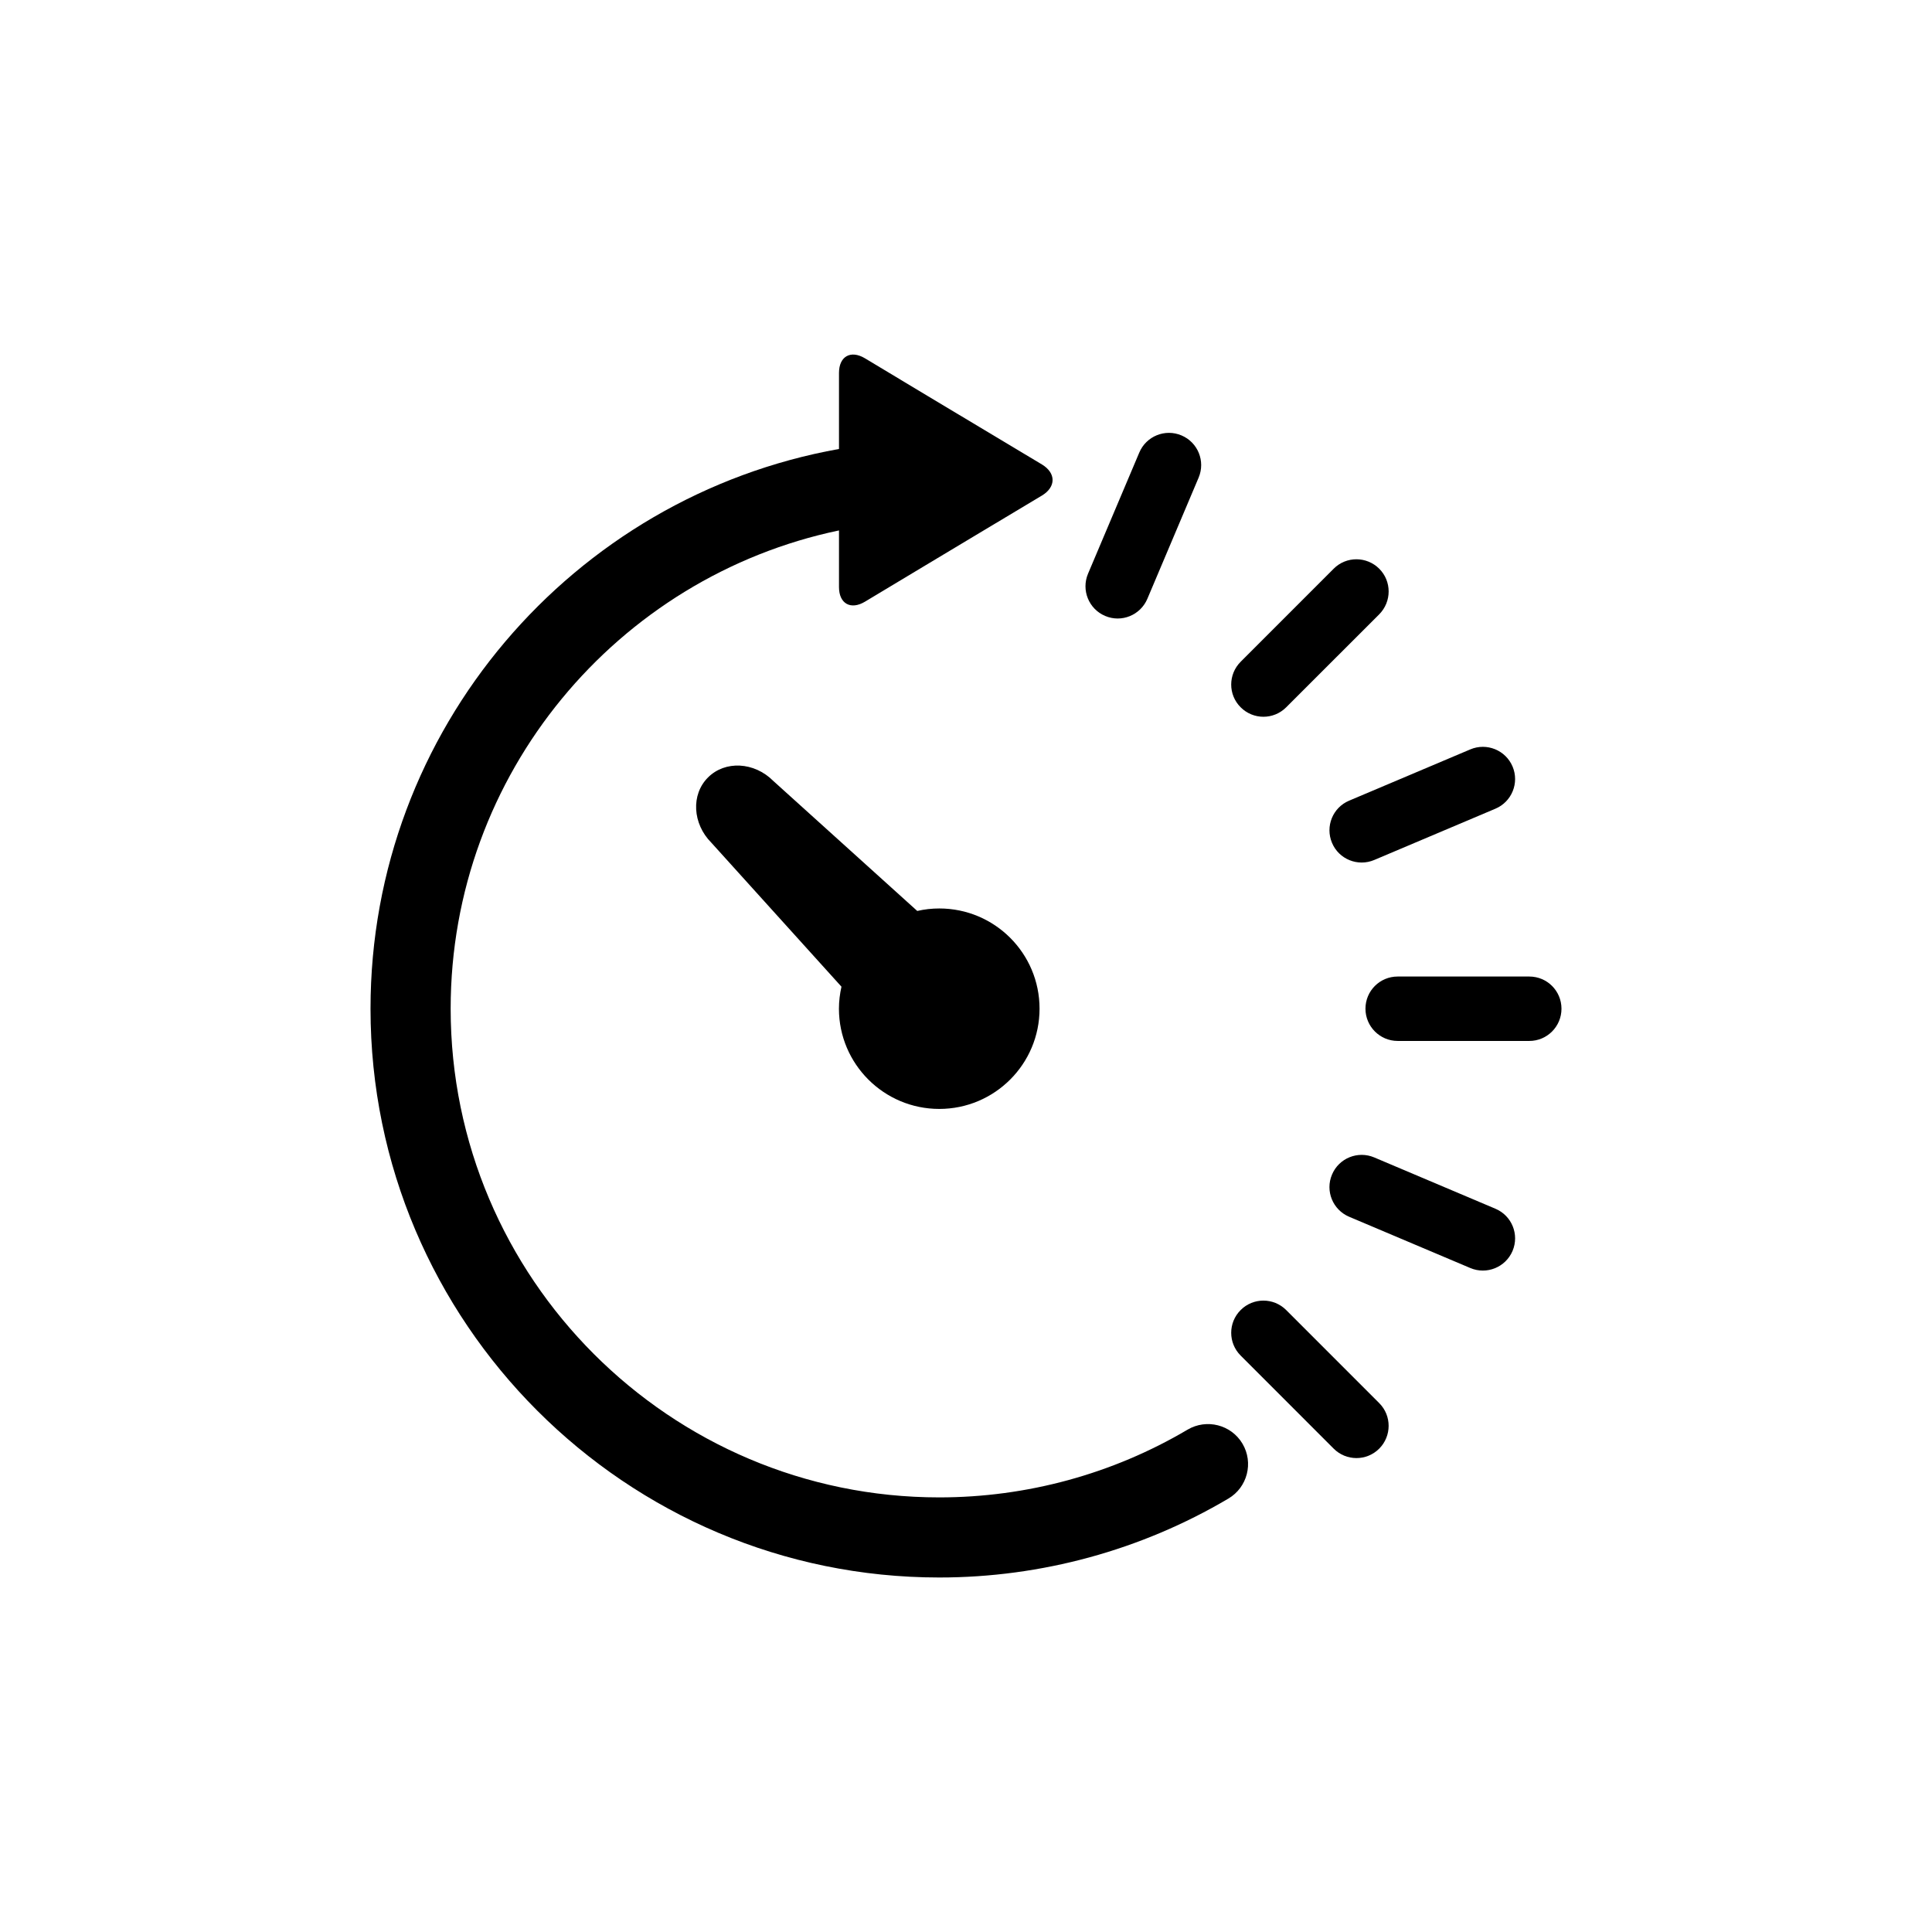 <?xml version="1.0" encoding="utf-8"?>
<!-- Generator: Adobe Illustrator 16.0.0, SVG Export Plug-In . SVG Version: 6.00 Build 0)  -->
<!DOCTYPE svg PUBLIC "-//W3C//DTD SVG 1.1//EN" "http://www.w3.org/Graphics/SVG/1.1/DTD/svg11.dtd">
<svg version="1.1" id="Layer_1" xmlns="http://www.w3.org/2000/svg" xmlns:xlink="http://www.w3.org/1999/xlink" x="0px" y="0px"
	 width="100px" height="100px" viewBox="0 0 100 100" enable-background="new 0 0 100 100" xml:space="preserve">
<path d="M408.848-100.252c-5.867,2.718-8.421,9.678-5.703,15.544l-31.078,14.397l-0.021-0.008l-0.008,0.021l-0.004,0.001
	l0.002,0.003l-5.703,15.542l0,0l0,0l21.795,47.047l53.116-24.606l-0.018-0.039c5.331-2.942,7.561-9.542,4.96-15.154l-21.794-47.047
	C421.674-100.417,414.716-102.971,408.848-100.252z M373.527-67.073l3.428,7.401l-7.403,3.43L373.527-67.073z M389.348-11.035
	l-19.686-42.494l10.624-4.921l-4.921-10.623l28.834-13.357l20.74,44.77c1.571,3.392,4.559,5.665,7.932,6.464L389.348-11.035z
	 M439.43-34.236c-4.61,2.137-10.077,0.131-12.214-4.48c-2.135-4.609-0.131-10.078,4.48-12.215
	c4.609-2.135,10.079-0.128,12.214,4.481C446.047-41.839,444.04-36.371,439.43-34.236z M430.643-53.206
	c-3.391,1.57-5.665,4.56-6.464,7.932l-17.702-38.211l-1.055-2.277c-2.135-4.608-0.131-10.077,4.48-12.213
	c4.609-2.135,10.078-0.129,12.214,4.479l18.756,40.489C437.783-54.579,434.031-54.775,430.643-53.206z"/>
<g>
	<path d="M397.573-29.269c-3.132,0-5.67-2.538-5.67-5.67s2.538-5.67,5.67-5.67s5.67,2.538,5.67,5.67S400.705-29.269,397.573-29.269z
		 M397.573-39.664c-2.609,0-4.726,2.116-4.726,4.726s2.116,4.726,4.726,4.726s4.726-2.116,4.726-4.726
		S400.183-39.664,397.573-39.664z"/>
	<path d="M397.573-42.971c-0.261,0-0.473-0.212-0.473-0.473v-2.835c0-0.261,0.212-0.473,0.473-0.473s0.473,0.212,0.473,0.473v2.835
		C398.046-43.183,397.834-42.971,397.573-42.971z"/>
	<path d="M397.573-23.126c-0.261,0-0.473-0.211-0.473-0.473v-2.835c0-0.261,0.212-0.472,0.473-0.472s0.473,0.211,0.473,0.472v2.835
		C398.046-23.337,397.834-23.126,397.573-23.126z"/>
	<path d="M403.588-40.48c-0.127,0.006-0.251-0.04-0.345-0.128c-0.185-0.185-0.187-0.483-0.003-0.668
		c0.001-0.001,0.002-0.002,0.003-0.003l2.004-2.004c0.185-0.185,0.484-0.185,0.671,0c0.186,0.186,0.186,0.486,0,0.671l0,0
		l-1.998,2.004C403.829-40.524,403.711-40.479,403.588-40.48z"/>
	<path d="M389.541-26.434c-0.126,0-0.246-0.048-0.336-0.137c-0.186-0.184-0.187-0.483-0.003-0.668
		c0.001-0.002,0.003-0.002,0.003-0.003l2.022-2.027c0.183-0.187,0.481-0.19,0.668-0.007c0.003,0.002,0.005,0.005,0.008,0.007
		c0.186,0.185,0.187,0.483,0.003,0.668c-0.002,0.001-0.002,0.002-0.003,0.003l-2.004,2.004
		C389.809-26.49,389.678-26.432,389.541-26.434z"/>
	<path d="M408.913-34.466h-2.835c-0.261,0-0.472-0.212-0.472-0.473s0.211-0.473,0.472-0.473h2.835c0.262,0,0.473,0.212,0.473,0.473
		S409.175-34.466,408.913-34.466z"/>
	<path d="M389.068-34.466h-2.835c-0.261,0-0.473-0.212-0.473-0.473s0.212-0.473,0.473-0.473h2.835c0.261,0,0.473,0.212,0.473,0.473
		S389.329-34.466,389.068-34.466z"/>
	<path d="M405.606-26.434c-0.127,0-0.246-0.048-0.336-0.137l-2.027-2.018c-0.188-0.182-0.193-0.48-0.013-0.668
		c0.004-0.005,0.009-0.009,0.013-0.013c0.185-0.183,0.482-0.183,0.666,0l2.009,2.004c0.186,0.184,0.187,0.482,0.003,0.667
		c-0.002,0.002-0.002,0.003-0.003,0.004C405.839-26.503,405.727-26.444,405.606-26.434z"/>
	<path d="M391.559-40.48c-0.124-0.001-0.243-0.05-0.331-0.138l-2.009-2.003c-0.185-0.186-0.185-0.485,0-0.671
		c0.186-0.186,0.486-0.186,0.672,0l2.013,2.003c0.188,0.182,0.192,0.48,0.013,0.668c-0.004,0.005-0.009,0.009-0.013,0.013
		C391.811-40.521,391.686-40.475,391.559-40.48z"/>
</g>
<g>
	<path d="M61.469,73.998c-3.876,2.292-8.317,3.507-12.852,3.507c-13.945,0-25.291-11.35-25.291-25.295
		c0-12.171,8.639-22.357,20.1-24.755v2.931c0,0.861,0.606,1.199,1.343,0.758l3.238-1.945c0.739-0.441,1.943-1.167,2.682-1.608
		l3.239-1.94c0.738-0.445,0.738-1.167,0-1.612l-3.239-1.941c-0.738-0.441-1.942-1.167-2.682-1.607l-3.238-1.946
		c-0.736-0.44-1.343-0.103-1.343,0.758v3.936C29.662,25.697,19.178,37.748,19.178,52.21c0,16.232,13.207,29.441,29.439,29.441
		c5.274,0,10.448-1.414,14.964-4.085c0.985-0.58,1.313-1.854,0.73-2.84C63.729,73.741,62.452,73.418,61.469,73.998z"/>
	<path d="M68.945,43.627c0.356,0.848,1.335,1.244,2.184,0.886l6.272-2.654c0.849-0.358,1.247-1.336,0.889-2.184
		c-0.36-0.849-1.338-1.245-2.186-0.887l-6.273,2.654C68.982,41.799,68.586,42.776,68.945,43.627z"/>
	<path d="M66.573,36.61l4.815-4.813c0.651-0.656,0.651-1.712,0-2.361c-0.652-0.649-1.707-0.652-2.357,0l-4.815,4.817
		c-0.651,0.651-0.653,1.707,0,2.356C64.868,37.263,65.921,37.263,66.573,36.61z"/>
	<path d="M57.2,31.88c0.851,0.363,1.827-0.038,2.187-0.886l2.654-6.273c0.358-0.849-0.038-1.825-0.887-2.184
		c-0.848-0.359-1.825,0.038-2.184,0.886l-2.654,6.273C55.958,30.544,56.354,31.521,57.2,31.88z"/>
	<path d="M66.573,67.808c-0.654-0.652-1.707-0.652-2.357,0c-0.653,0.651-0.651,1.707,0,2.356l4.815,4.817
		c0.652,0.652,1.707,0.652,2.357,0c0.649-0.651,0.651-1.707,0-2.356L66.573,67.808z"/>
	<path d="M77.401,62.563l-6.272-2.655c-0.849-0.358-1.827,0.038-2.184,0.887c-0.361,0.848,0.039,1.825,0.886,2.184l6.273,2.654
		c0.848,0.358,1.825-0.038,2.186-0.886C78.648,63.897,78.252,62.921,77.401,62.563z"/>
	<path d="M79.155,50.545h-6.811c-0.923,0-1.668,0.743-1.668,1.665c0,0.92,0.747,1.669,1.668,1.669h6.813
		c0.922,0,1.665-0.749,1.665-1.669C80.82,51.286,80.077,50.545,79.155,50.545z"/>
	<path d="M48.617,57.398c2.867,0,5.19-2.325,5.19-5.188c0-2.867-2.323-5.188-5.19-5.188c-0.393,0-0.772,0.044-1.14,0.129
		l-7.455-6.733c-0.981-0.985-2.492-1.063-3.376-0.177c-0.886,0.882-0.806,2.395,0.176,3.38l6.732,7.45
		c-0.082,0.368-0.131,0.749-0.131,1.142C43.426,55.073,45.751,57.398,48.617,57.398z"/>
</g>
</svg>
